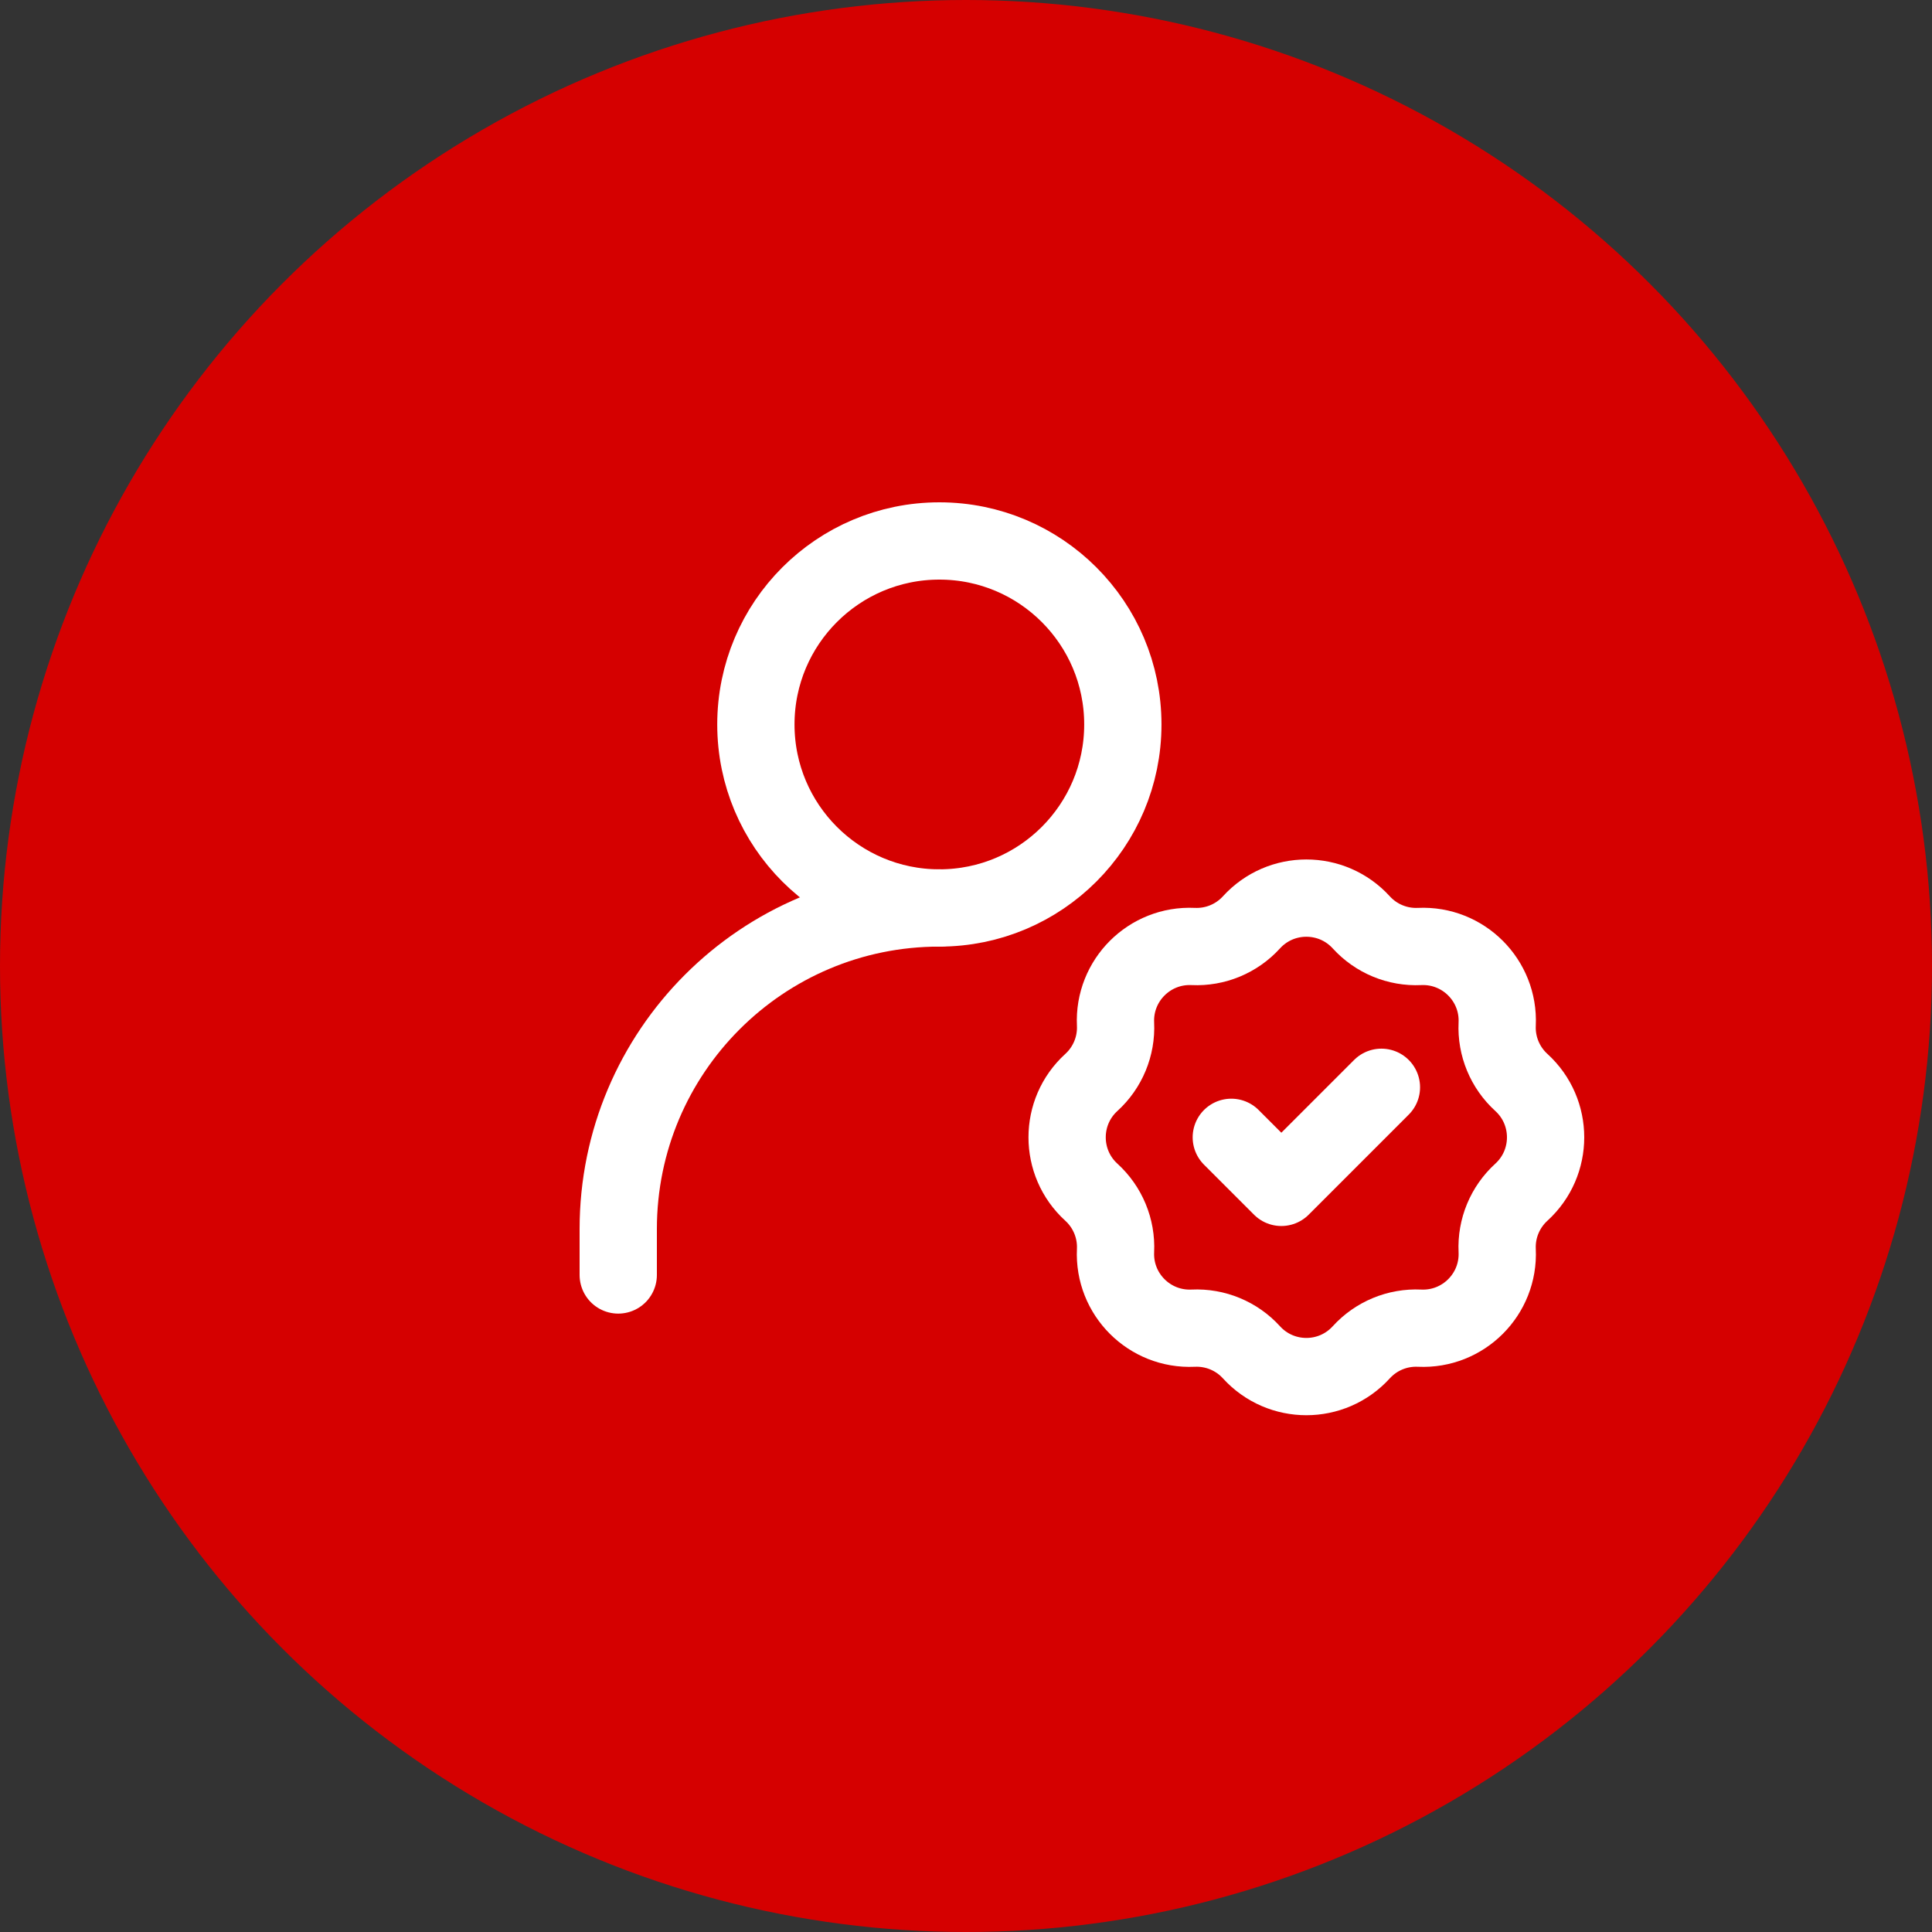 <svg width="50" height="50" viewBox="0 0 50 50" fill="none" xmlns="http://www.w3.org/2000/svg">
<rect x="0" y="0" width="50" height="50" fill="#333333" stroke="none"/>
<circle cx="25" cy="25" r="25" fill="#D50000"/>
<path d="M16 32.996V31.808C16 27.219 19.721 23.498 24.311 23.498" stroke="white" stroke-width="2" stroke-linecap="round" stroke-linejoin="round"/>
<path d="M32.388 23.87C33.15 23.034 34.467 23.034 35.229 23.87C35.614 24.293 36.167 24.522 36.739 24.495C37.869 24.443 38.8 25.374 38.747 26.504C38.72 27.075 38.95 27.629 39.373 28.014C40.209 28.776 40.209 30.092 39.373 30.854C38.95 31.239 38.72 31.793 38.747 32.364C38.8 33.495 37.869 34.425 36.739 34.373C36.167 34.346 35.614 34.575 35.229 34.998C34.467 35.835 33.15 35.835 32.388 34.998C32.003 34.575 31.45 34.346 30.878 34.373C29.748 34.425 28.817 33.495 28.87 32.364C28.897 31.793 28.667 31.239 28.244 30.854C27.408 30.092 27.408 28.776 28.244 28.014C28.667 27.629 28.897 27.075 28.87 26.504C28.817 25.374 29.748 24.443 30.878 24.495C31.45 24.522 32.003 24.293 32.388 23.87Z" stroke="white" stroke-width="2"/>
<path d="M31.866 29.434L33.161 30.729L35.751 28.139" stroke="white" stroke-width="2" stroke-linecap="round" stroke-linejoin="round"/>
<path d="M24.311 23.498C26.933 23.498 29.059 21.372 29.059 18.749C29.059 16.126 26.933 14 24.311 14C21.688 14 19.562 16.126 19.562 18.749C19.562 21.372 21.688 23.498 24.311 23.498Z" stroke="white" stroke-width="2" stroke-linecap="round" stroke-linejoin="round"/>
</svg>
